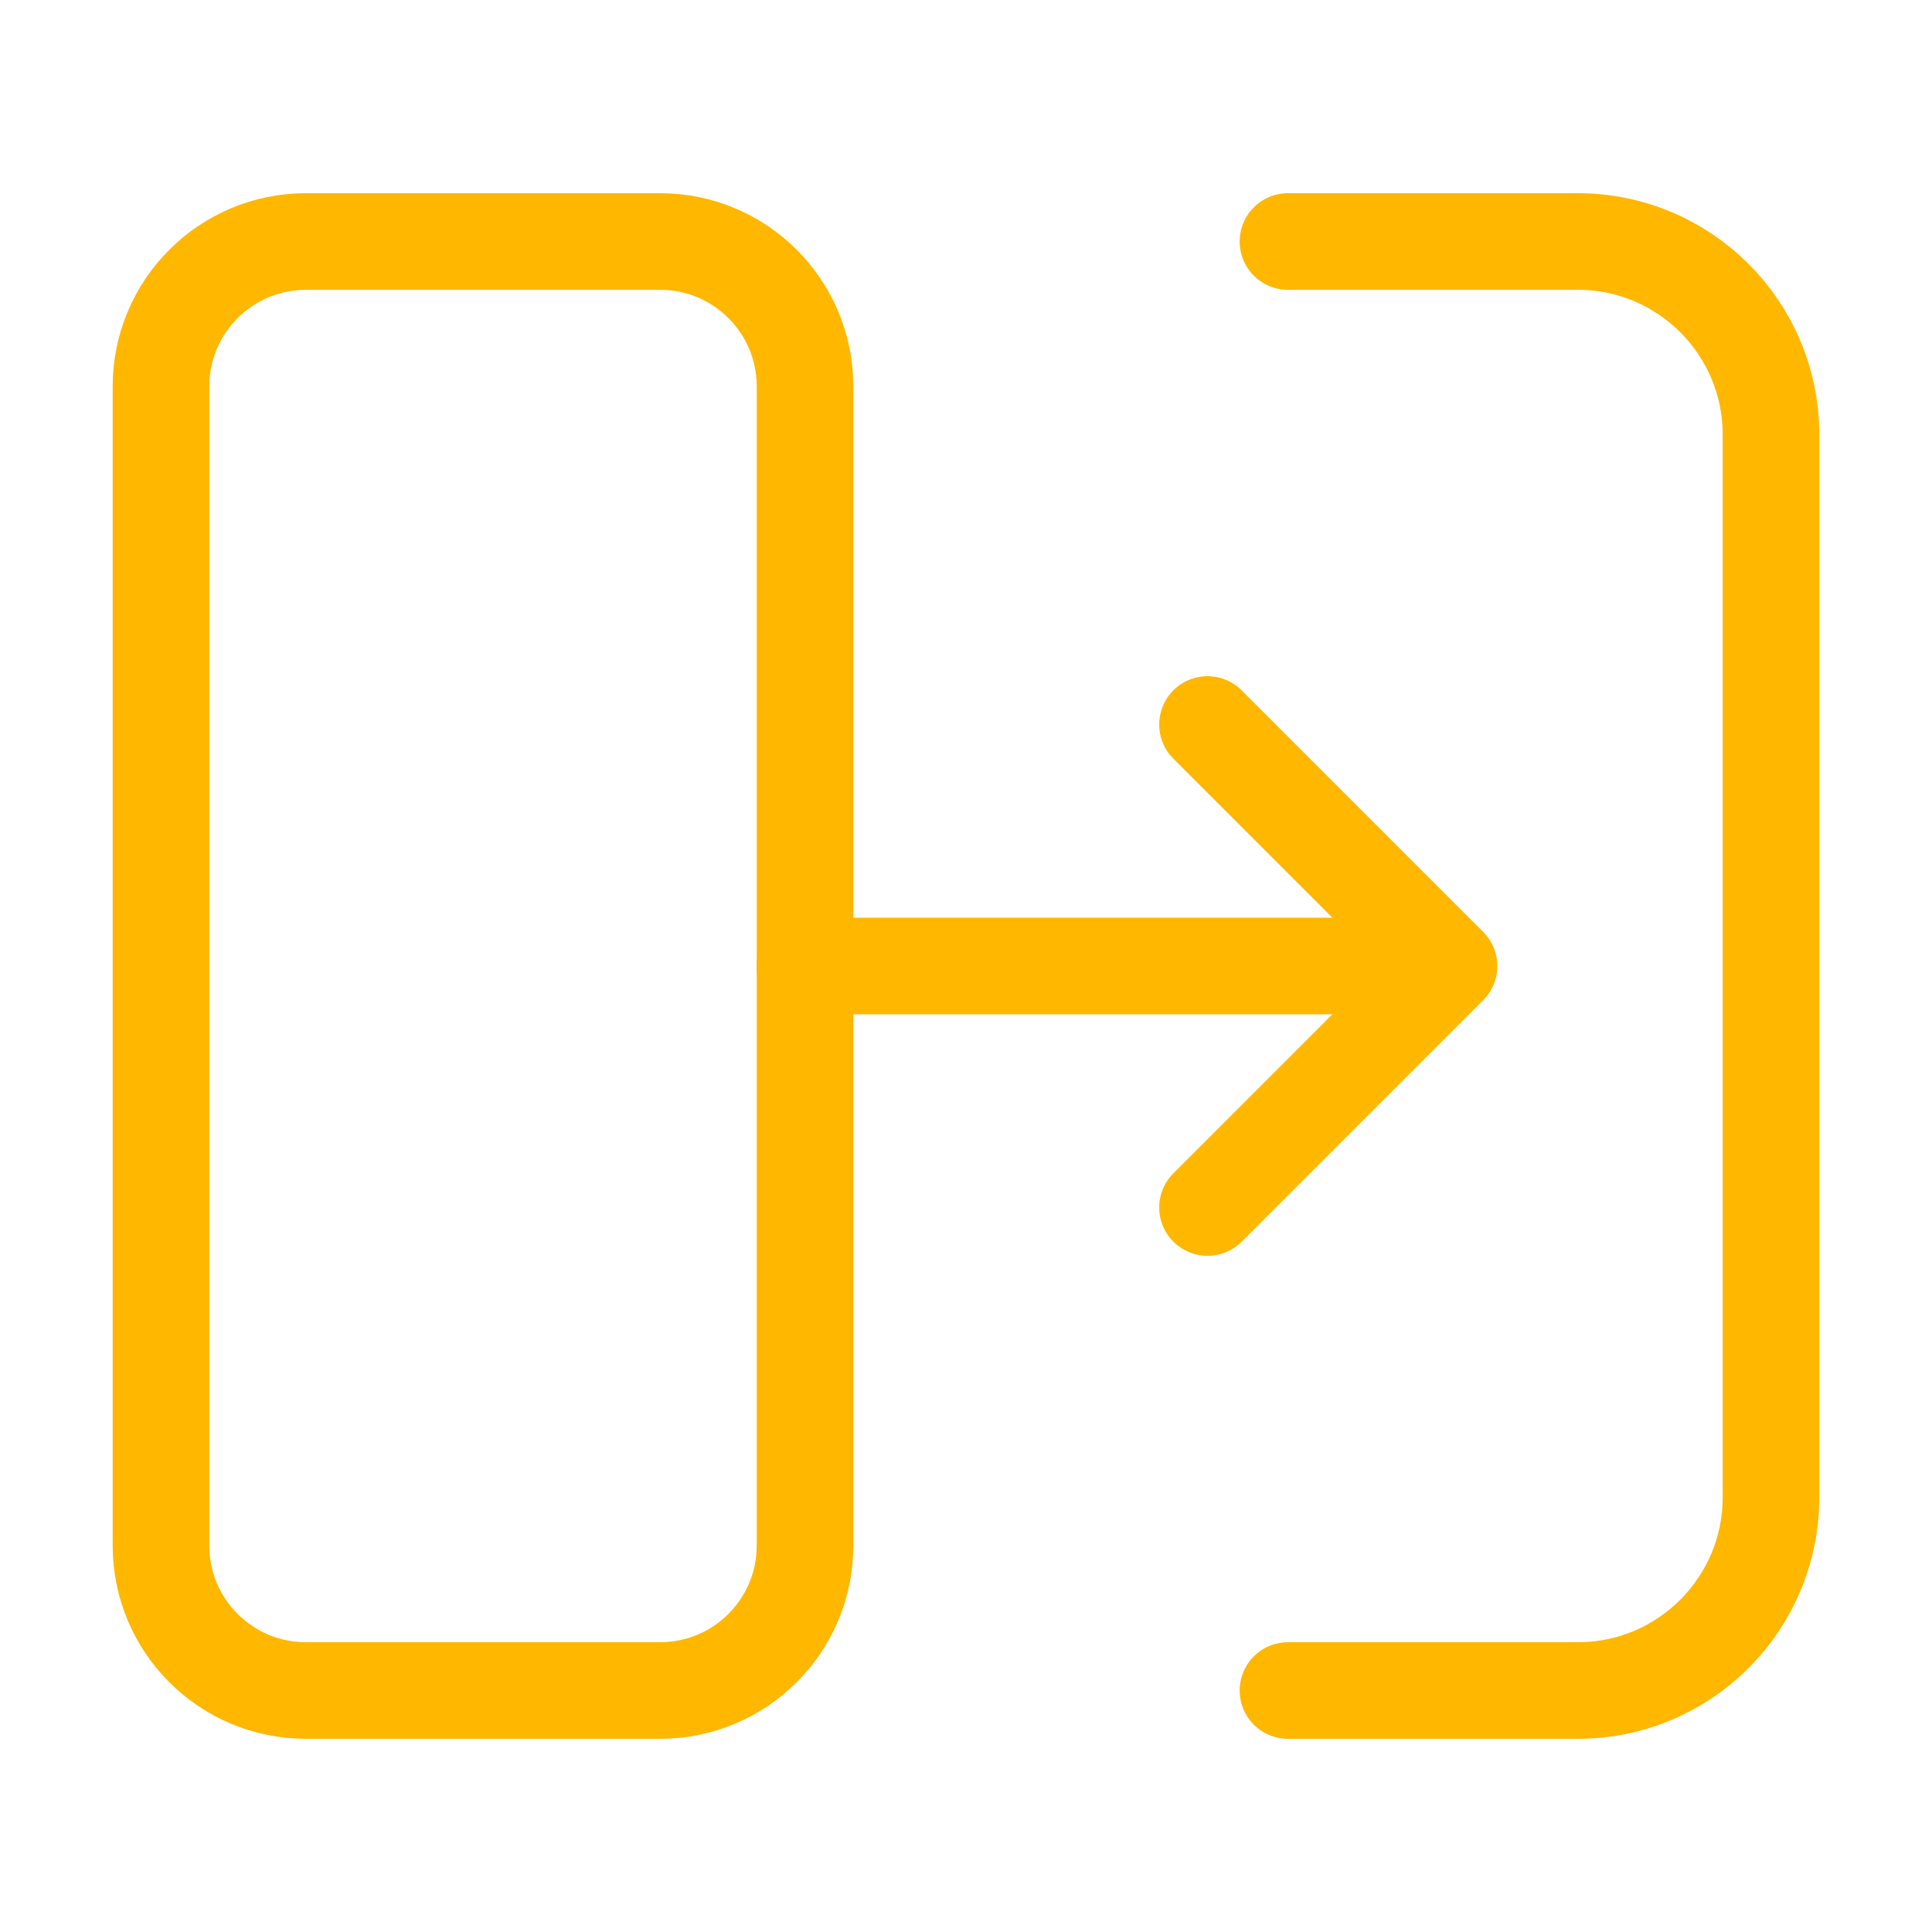 <svg width="40" height="40" viewBox="0 0 40 40" fill="none" xmlns="http://www.w3.org/2000/svg">
<path d="M3.333 32V8C3.333 6.343 4.677 5 6.333 5H13.667C15.324 5 16.667 6.343 16.667 8V32C16.667 33.657 15.324 35 13.667 35H6.333C4.677 35 3.333 33.657 3.333 32Z" stroke="#FFB700" stroke-width="2"/>
<path d="M26.666 5H32.666C34.876 5 36.666 6.791 36.666 9V31C36.666 33.209 34.876 35 32.666 35H26.666" stroke="#FFB700" stroke-width="2" stroke-linecap="round" stroke-linejoin="round"/>
<path d="M16.667 20H30M30 20L25 15M30 20L25 25" stroke="#FFB700" stroke-width="2" stroke-linecap="round" stroke-linejoin="round"/>
</svg>
